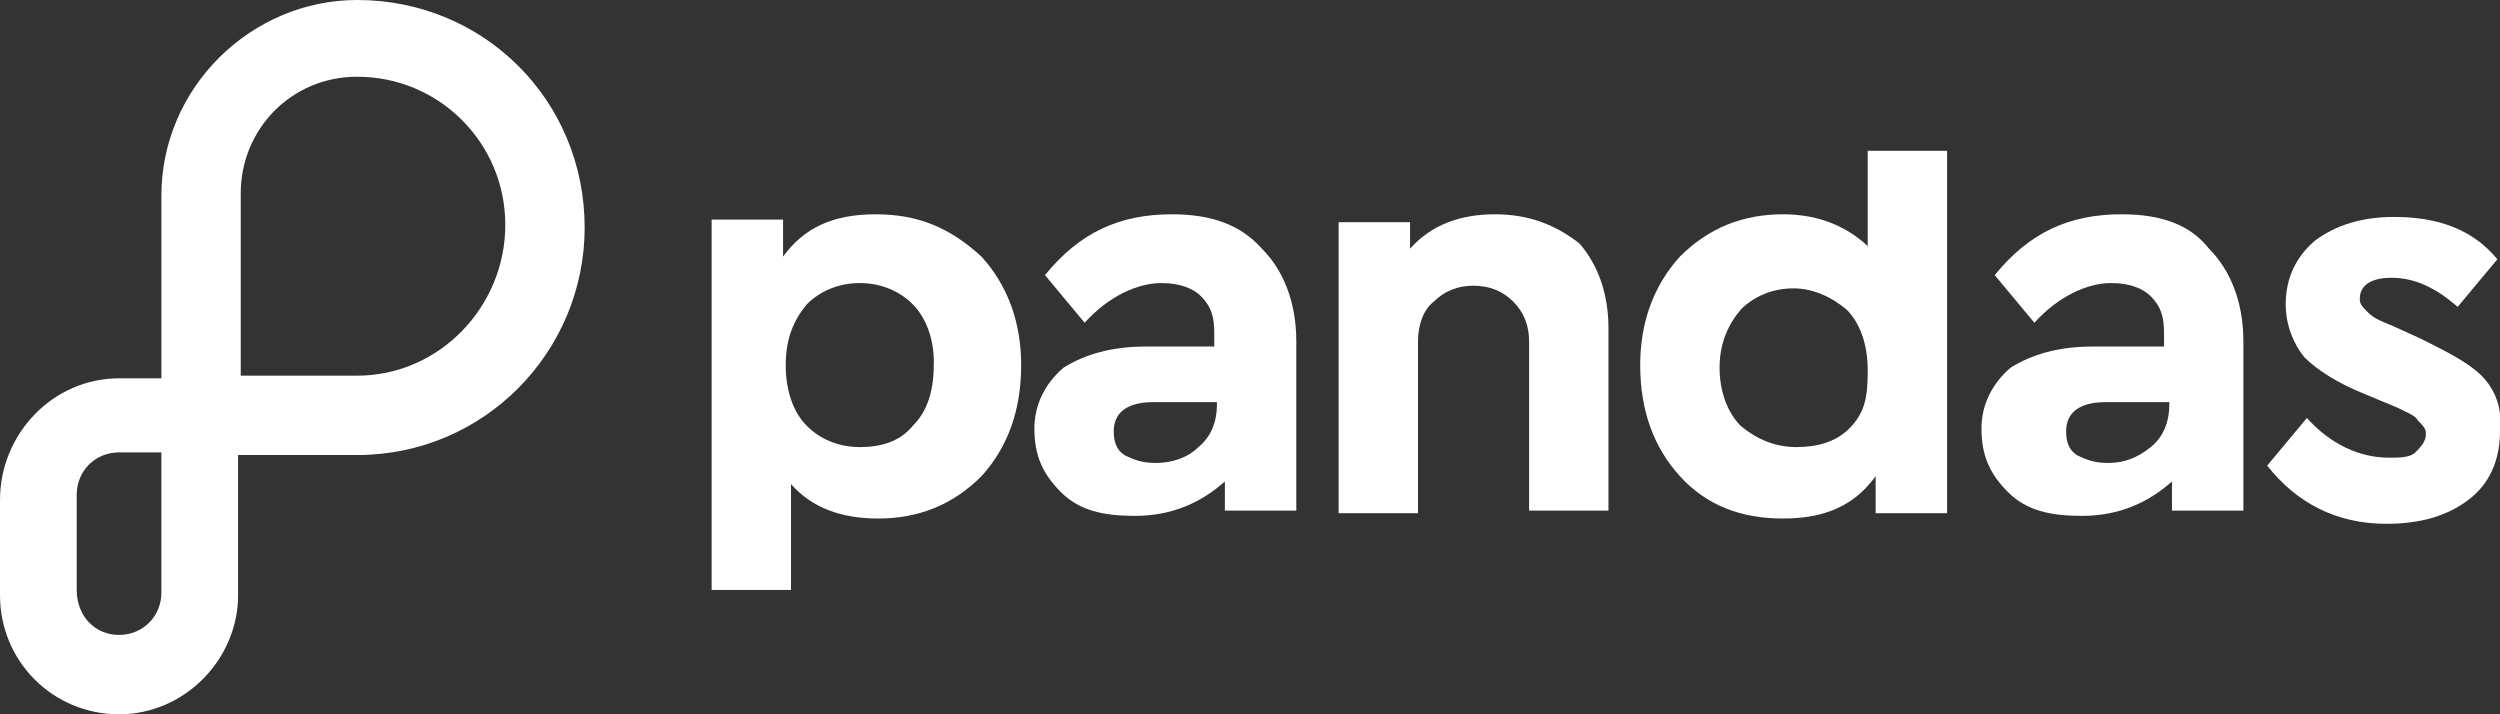 <svg xmlns="http://www.w3.org/2000/svg" xml:space="preserve" id="Layer_1" x="0" y="0" style="enable-background:new 0 0 94.5 27" version="1.1" viewBox="0 0 94.5 27"><rect x="0" y="0" width="94.5" height="27" fill="#333333" stroke="none"/><style type="text/css">.st0{fill:#fff}</style><g id="XMLID_38_"><path id="XMLID_46_" d="M33.1 8.1c-1.6 0-2.7.5-3.5 1.6V8.3h-2.7v14h3v-4c.8.9 1.9 1.3 3.3 1.3 1.5 0 2.8-.5 3.9-1.6 1-1.1 1.5-2.5 1.5-4.2 0-1.6-.5-3-1.5-4.1-1.2-1.1-2.4-1.6-4-1.6zm1.4 8c-.5.6-1.2.8-2 .8s-1.5-.3-2-.8-.8-1.3-.8-2.3.3-1.7.8-2.3c.5-.5 1.2-.8 2-.8s1.5.3 2 .8.8 1.3.8 2.2c0 1-.2 1.8-.8 2.4z" class="st0"/><path id="XMLID_51_" d="M44.3 8.1c-2 0-3.5.7-4.8 2.3l1.5 1.8c.9-1 2-1.5 2.9-1.5.7 0 1.2.2 1.5.5.4.4.5.8.5 1.4v.5h-2.6c-1.3 0-2.3.3-3.1.8-.7.6-1.1 1.4-1.1 2.3 0 1 .3 1.7 1 2.4s1.6.9 2.8.9c1.4 0 2.5-.5 3.4-1.3v1.1H49v-6.4c0-1.5-.5-2.7-1.3-3.5-.8-.9-1.9-1.3-3.4-1.3zm1.7 7.2c0 .6-.2 1.2-.7 1.6-.4.4-1 .6-1.6.6-.5 0-.8-.1-1.2-.3-.3-.2-.4-.5-.4-.9 0-.7.5-1.1 1.5-1.1H46v.1z" class="st0"/><path id="XMLID_52_" d="M56.5 8.1c-1.3 0-2.4.4-3.2 1.3v-1h-2.7v11h3v-6.5c0-.6.2-1.2.6-1.5.4-.4.9-.6 1.5-.6s1.1.2 1.5.6c.4.4.6.9.6 1.5v6.4h3v-6.9c0-1.3-.4-2.4-1.1-3.2-.9-.7-1.9-1.1-3.2-1.1z" class="st0"/><path id="XMLID_55_" d="M70.7 9.4c-.8-.8-1.9-1.3-3.3-1.3-1.5 0-2.8.5-3.9 1.6-1 1.1-1.5 2.5-1.5 4.1 0 1.7.5 3.1 1.5 4.2s2.3 1.6 3.9 1.6 2.7-.5 3.5-1.6v1.4h2.7V5.7h-3v3.7h.1zm-.8 6.8c-.5.5-1.2.7-2 .7s-1.5-.3-2.1-.8c-.5-.5-.8-1.3-.8-2.2s.3-1.6.8-2.2c.5-.5 1.2-.8 2-.8.7 0 1.4.3 2 .8.5.5.8 1.3.8 2.3s-.1 1.6-.7 2.2z" class="st0"/><path id="XMLID_58_" d="M80.2 8.1c-2 0-3.5.7-4.8 2.3l1.5 1.8c.9-1 2-1.5 2.9-1.5.7 0 1.2.2 1.5.5.4.4.5.8.5 1.4v.5h-2.7c-1.3 0-2.3.3-3.1.8-.7.6-1.1 1.4-1.1 2.3 0 1 .3 1.7 1 2.4s1.6.9 2.8.9c1.4 0 2.5-.5 3.4-1.3v1.1h2.7v-6.4c0-1.5-.5-2.7-1.3-3.5-.7-.9-1.8-1.3-3.3-1.3zm1.8 7.2c0 .6-.2 1.2-.7 1.6-.5.4-1 .6-1.6.6-.5 0-.8-.1-1.2-.3-.3-.2-.4-.5-.4-.9 0-.7.5-1.1 1.5-1.1H82v.1z" class="st0"/><path id="XMLID_59_" d="M93.8 14.2c-.5-.5-1.3-.9-2.3-1.4l-1.1-.5c-.5-.2-.7-.3-.9-.5-.2-.2-.3-.3-.3-.5 0-.5.4-.8 1.2-.8.9 0 1.7.4 2.5 1.1l1.5-1.8c-.9-1.1-2.2-1.6-3.9-1.6-1.2 0-2.2.3-3 .9-.7.6-1.1 1.4-1.1 2.4 0 .8.3 1.5.7 2 .5.5 1.3 1 2.3 1.4l1.2.5c.4.2.7.3.8.5.2.2.3.3.3.5 0 .3-.2.5-.4.7s-.6.2-1 .2c-1.1 0-2.2-.5-3.1-1.5l-1.5 1.8c1.1 1.4 2.6 2.2 4.5 2.2 1.3 0 2.3-.3 3.1-.9.8-.6 1.2-1.5 1.2-2.6.1-.9-.2-1.6-.7-2.1z" class="st0"/><path id="XMLID_62_" d="M22.1 8.6c0-4.8-3.8-8.6-8.6-8.6-4 0-7.4 3.3-7.4 7.4v6.9H4.5C2 14.3 0 16.4 0 18.9v3.6C0 25 2 27 4.5 27S9 24.9 9 22.5v-5.3h4.5c4.8 0 8.6-3.9 8.6-8.6zm-16 13.8c0 .9-.7 1.6-1.6 1.6s-1.6-.7-1.6-1.7v-3.6c0-.9.7-1.6 1.6-1.6h1.6v5.3zm7.4-8.2H9.1V7.3c0-2.4 1.9-4.4 4.4-4.4 3.1 0 5.6 2.5 5.6 5.6s-2.5 5.7-5.6 5.7z" class="st0"/></g></svg>